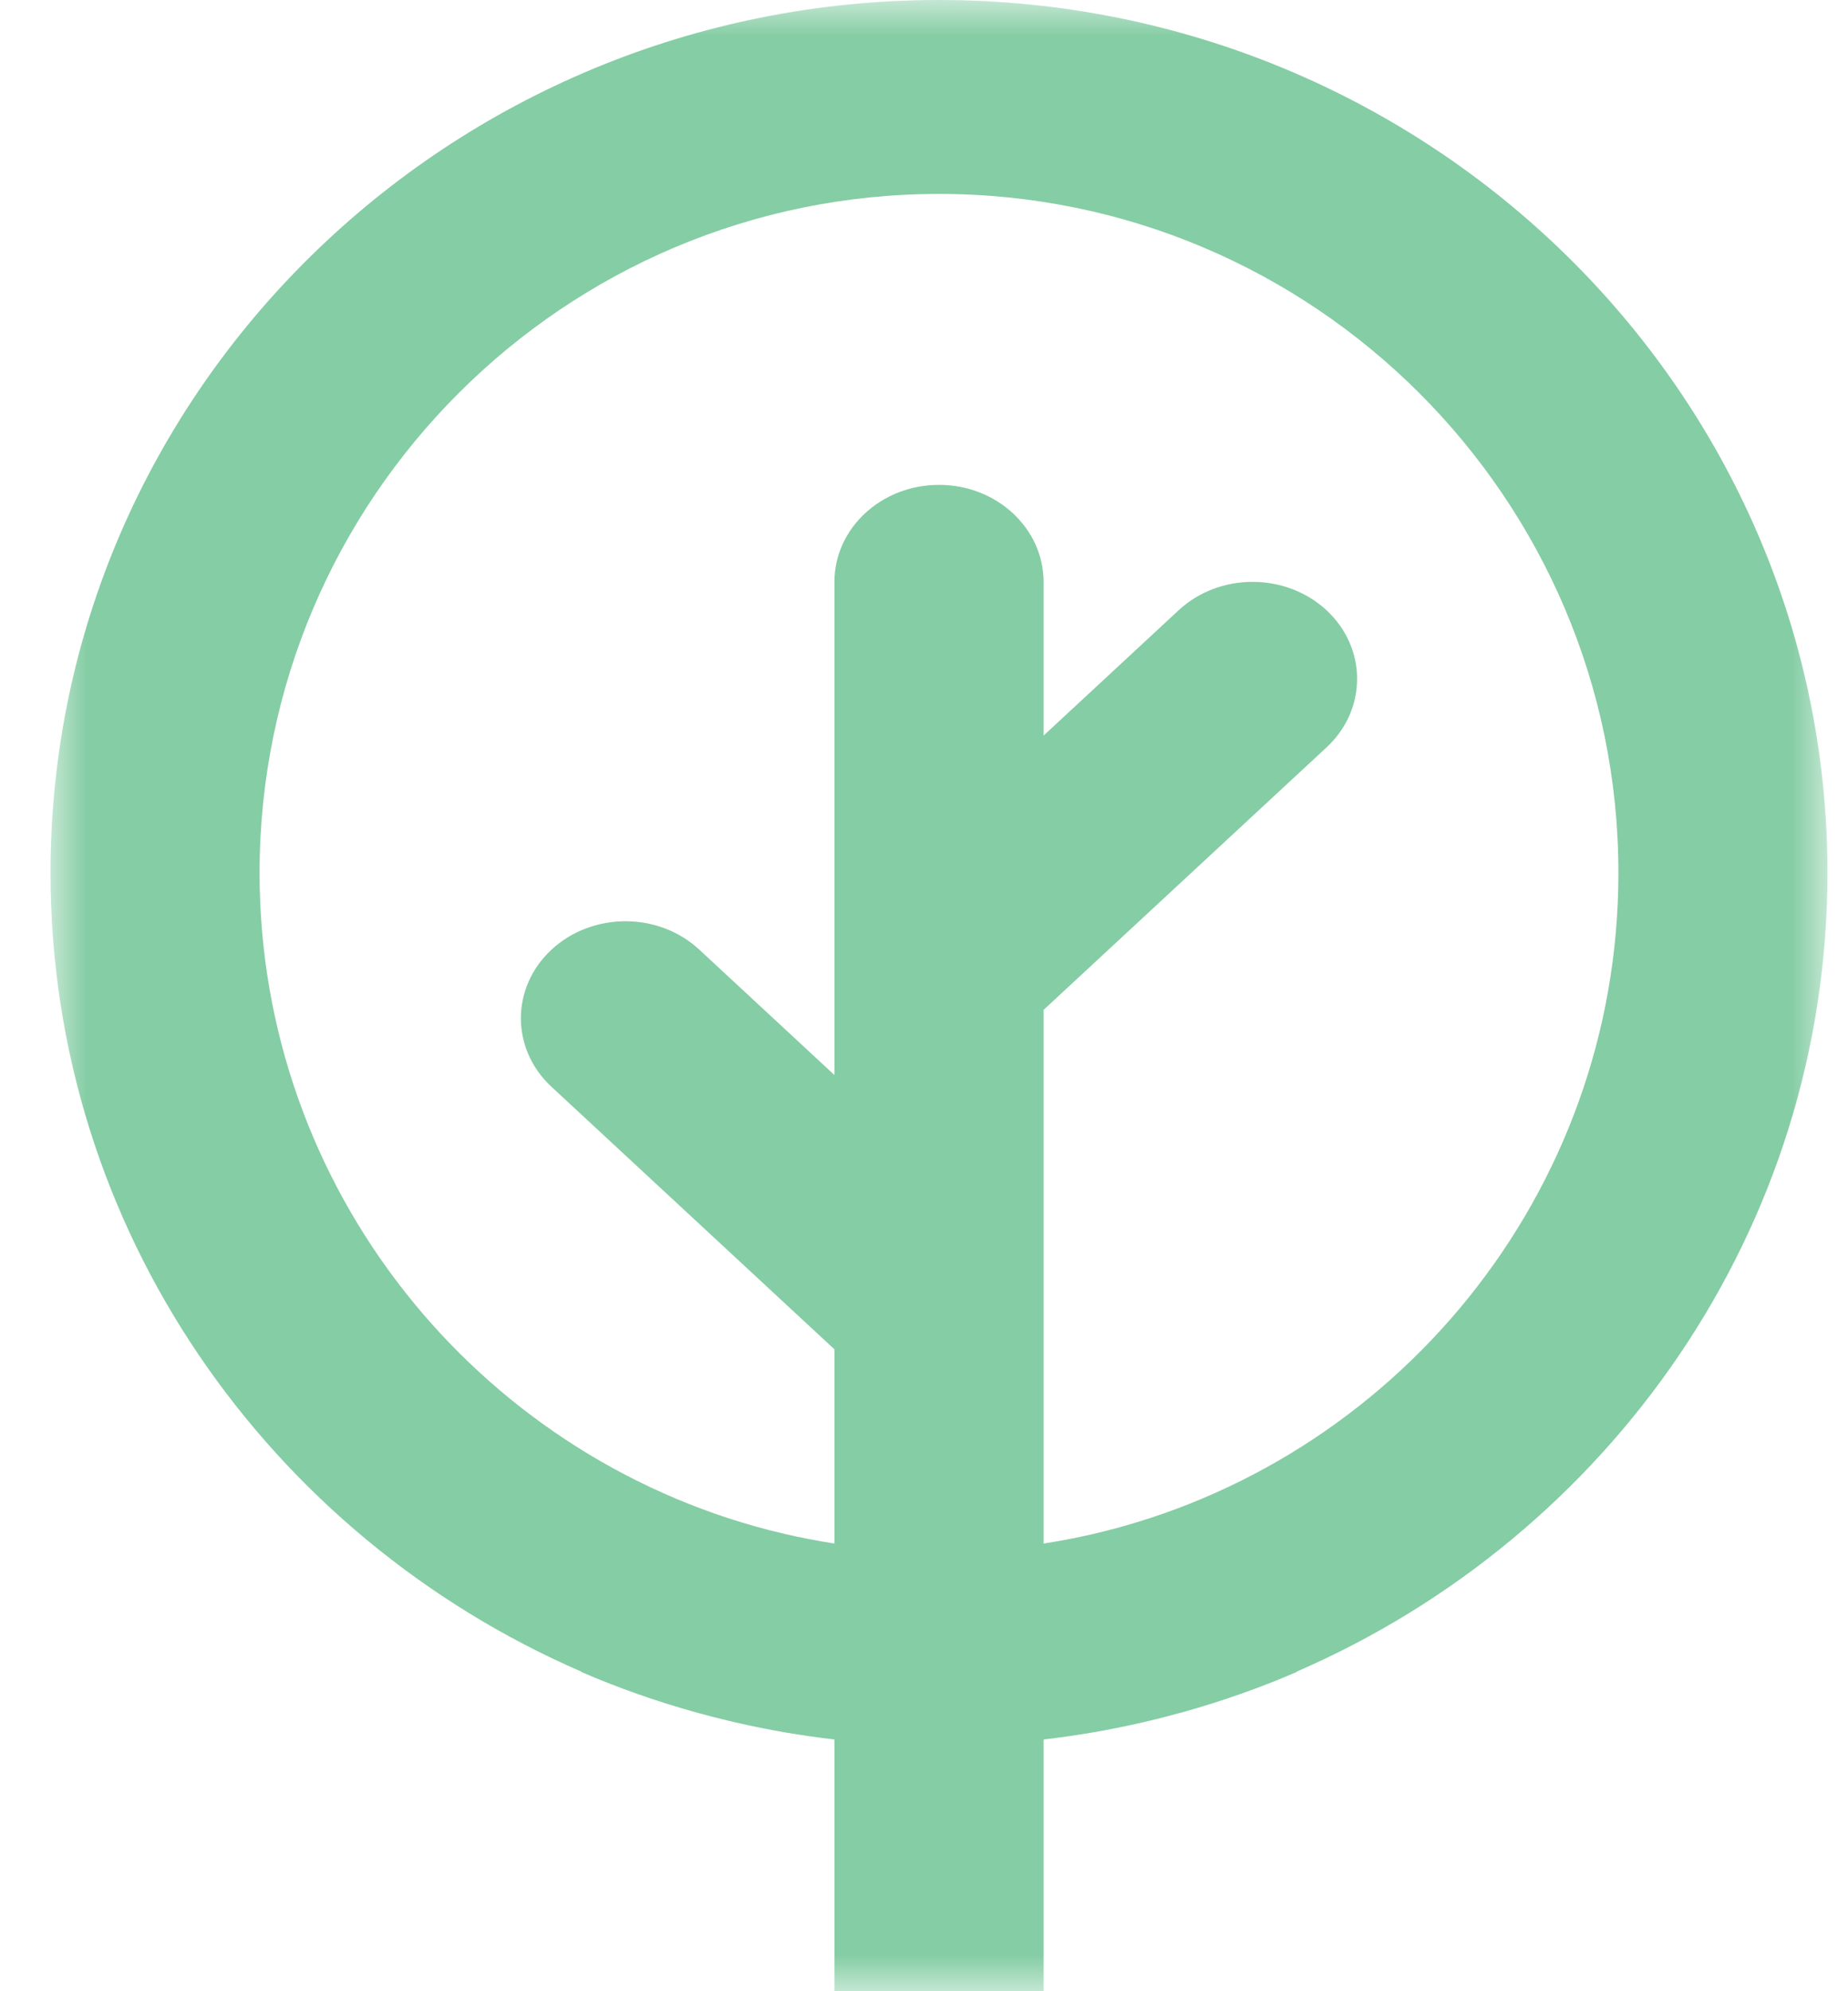 <?xml version="1.0" encoding="UTF-8"?>
<svg width="26px" height="28px" viewBox="0 0 26 28" version="1.1" xmlns="http://www.w3.org/2000/svg" xmlns:xlink="http://www.w3.org/1999/xlink">
    <title>outside-and-garden-light</title>
    <defs>
        <polygon id="path-1" points="0 0 25 0 25 28 0 28"></polygon>
    </defs>
    <g id="Blokken" stroke="none" stroke-width="1" fill="none" fill-rule="evenodd">
        <g id="outside-and-garden-light" transform="translate(0.711, 0)">
            <mask id="mask-2" fill="white">
                <use xlink:href="#path-1"></use>
            </mask>
            <g id="Clip-2"></g>
            <g id="Group" stroke-width="1" fill-rule="evenodd" mask="url(#mask-2)" fill="#85CDA4">
                <path d="M14.667,21.571 C14.437,21.624 14.205,21.669 13.971,21.705 L13.971,18.409 L13.971,18.409 L13.971,14.201 L17.952,10.51 C18.526,9.977 18.526,9.114 17.952,8.581 C17.377,8.049 16.446,8.049 15.872,8.581 L13.971,10.344 L13.971,8.182 C13.971,7.429 13.312,6.818 12.5,6.818 C11.688,6.818 11.029,7.429 11.029,8.182 L11.029,13.636 L11.029,13.637 L11.029,15.117 L9.128,13.354 C8.554,12.821 7.623,12.821 7.048,13.354 C6.474,13.887 6.474,14.75 7.048,15.282 L11.029,18.974 L11.029,21.705 C10.794,21.668 10.561,21.623 10.33,21.57 C10.265,21.555 10.2,21.539 10.135,21.522 C10.128,21.52 10.12,21.519 10.113,21.517 C5.993,20.455 2.941,16.713 2.941,12.273 C2.941,7.009 7.229,2.727 12.5,2.727 C17.771,2.727 22.059,7.009 22.059,12.273 C22.059,16.792 18.898,20.588 14.667,21.571 M25,12.273 C25,5.505 19.393,0 12.5,0 C5.607,0 0,5.505 0,12.273 C0,17.283 3.074,21.601 7.468,23.506 L7.466,23.51 C7.981,23.733 8.516,23.921 9.063,24.074 C9.089,24.081 9.115,24.088 9.141,24.095 C9.206,24.113 9.271,24.13 9.336,24.147 C9.404,24.164 9.473,24.181 9.541,24.197 C9.568,24.203 9.594,24.21 9.62,24.216 C10.08,24.323 10.551,24.405 11.029,24.46 L11.029,28.636 C11.029,29.39 11.688,30 12.5,30 C13.312,30 13.971,29.39 13.971,28.636 L13.971,24.46 C14.449,24.405 14.92,24.323 15.38,24.216 C15.407,24.21 15.433,24.203 15.46,24.197 C15.528,24.181 15.596,24.164 15.664,24.147 C15.73,24.13 15.796,24.112 15.861,24.094 C15.886,24.087 15.912,24.081 15.937,24.074 C16.484,23.921 17.019,23.733 17.534,23.51 L17.532,23.506 C21.926,21.601 25,17.283 25,12.273" id="Fill-1"></path>
            </g>
        </g>
    </g>
</svg>